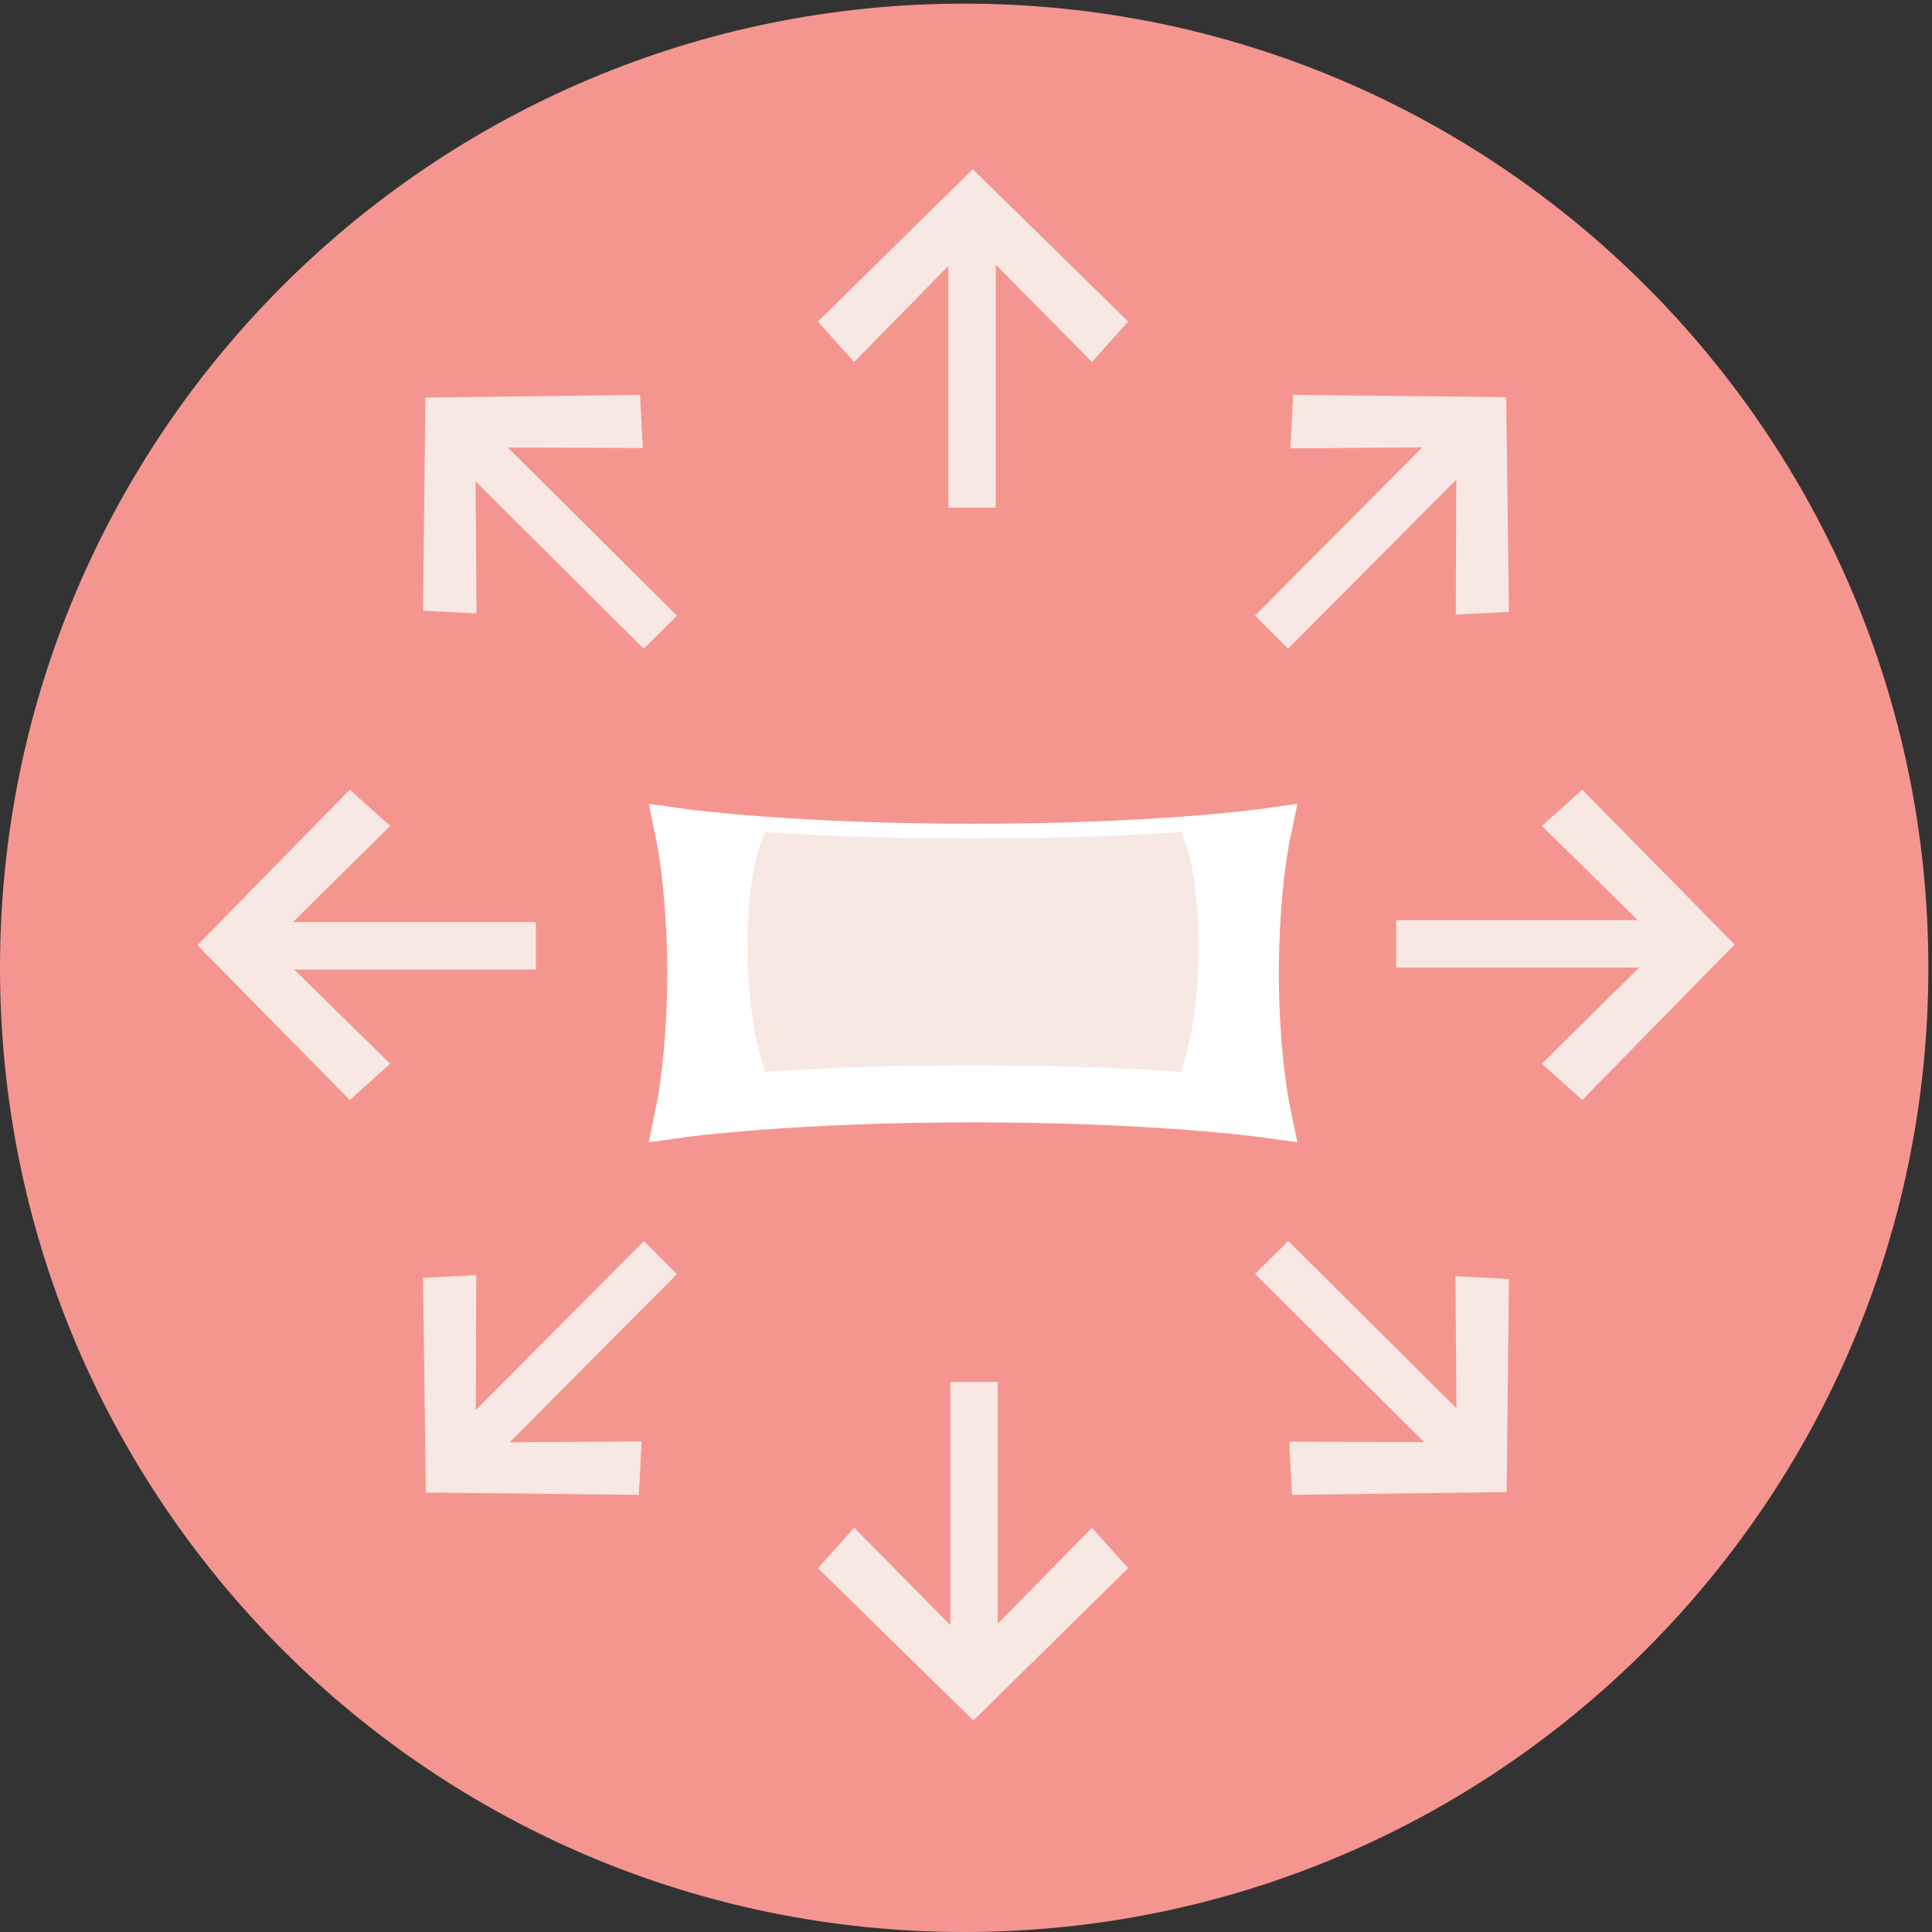 <?xml version="1.0" encoding="UTF-8"?>
<svg width="137px" height="137px" viewBox="0 0 137 137" version="1.1" xmlns="http://www.w3.org/2000/svg" xmlns:xlink="http://www.w3.org/1999/xlink">
    <rect x="0" y="0" width="137" height="137" fill="#333333" stroke="none"/>
    <!-- Generator: Sketch 52.5 (67469) - http://www.bohemiancoding.com/sketch -->
    <title>indulge-anywhere</title>
    <desc>Created with Sketch.</desc>
    <g id="Page-1" stroke="none" stroke-width="1" fill="none" fill-rule="evenodd">
        <g id="Icon">
            <g id="indulge-anywhere">
                <path d="M136.742,68.629 C136.742,106.389 106.131,137 68.371,137 C30.611,137 0,106.389 0,68.629 C0,30.869 30.611,0.258 68.371,0.258 C106.131,0.258 136.742,30.869 136.742,68.629" id="Fill-1" fill="#F4968F"></path>
                <polygon id="Fill-4" fill="#F7E8E4" points="68.977 12 80 22.802 77.431 25.667 70.611 18.764 70.611 36 67.249 36 67.249 18.858 60.569 25.667 58 22.802"></polygon>
                <polygon id="Fill-6" fill="#F7E8E4" points="69.023 122 58 111.198 60.569 108.333 67.389 115.236 67.389 98 70.751 98 70.751 115.142 77.431 108.333 80 111.198"></polygon>
                <polygon id="Fill-8" fill="#F7E8E4" points="123 66.977 112.198 78 109.333 75.431 116.236 68.611 99 68.611 99 65.249 116.142 65.249 109.333 58.569 112.198 56"></polygon>
                <polygon id="Fill-10" fill="#F7E8E4" points="14 67.023 24.802 56 27.667 58.569 20.764 65.389 38 65.389 38 68.751 20.858 68.751 27.667 75.431 24.802 78"></polygon>
                <polygon id="Fill-12" fill="#F7E8E4" points="106.805 28.163 107 43.387 103.232 43.582 103.263 34.011 91.339 46 89 43.649 100.86 31.724 91.502 31.789 91.696 28"></polygon>
                <polygon id="Fill-14" fill="#F7E8E4" points="30.195 105.837 30 90.614 33.769 90.418 33.737 99.99 45.661 88 48 90.352 36.141 102.276 45.499 102.211 45.304 106"></polygon>
                <polygon id="Fill-16" fill="#F7E8E4" points="106.837 105.805 91.614 106 91.419 102.231 100.99 102.263 89 90.338 91.352 88 103.276 99.859 103.211 90.501 107 90.696"></polygon>
                <polygon id="Fill-18" fill="#F7E8E4" points="30.163 28.195 45.386 28 45.582 31.768 36.01 31.737 48 43.661 45.648 46 33.724 34.14 33.789 43.498 30 43.304"></polygon>
                <path d="M68.5,75.966 C55.526,75.966 48,77 48,77 C48,77 48.789,73.268 48.789,67.5 C48.789,61.732 48,58 48,58 C48,58 55.526,59.034 68.5,59.034 C81.474,59.034 89,58 89,58 C89,58 88.211,61.732 88.211,67.5 C88.211,73.268 89,77 89,77 C89,77 81.474,75.966 68.5,75.966" id="Fill-20" fill="#FFFFFF"></path>
                <path d="M50.751,61.552 C50.963,63.309 51.179,65.87 51.179,69.001 C51.179,72.132 50.963,74.693 50.751,76.45 C54.005,76.132 60.263,75.667 69,75.667 C77.736,75.667 83.994,76.132 87.248,76.45 C87.036,74.693 86.82,72.132 86.82,69.001 C86.82,65.87 87.036,63.309 87.248,61.552 C83.994,61.87 77.736,62.335 69,62.335 C60.263,62.335 54.005,61.87 50.751,61.552 Z M91.999,81 L89.279,80.622 C89.205,80.612 81.69,79.587 69,79.587 C56.309,79.587 48.794,80.612 48.72,80.622 L46,81 L46.565,78.276 C46.573,78.241 47.314,74.572 47.314,69.001 C47.314,63.431 46.573,59.761 46.565,59.724 L46.006,57.005 L48.72,57.38 C48.794,57.39 56.309,58.415 69,58.415 C81.721,58.415 89.205,57.39 89.279,57.38 L92,57 L91.434,59.726 C91.426,59.761 90.685,63.431 90.685,69.001 C90.685,74.608 91.426,78.24 91.434,78.276 L91.999,81 Z" id="Fill-22" fill="#FFFFFF"></path>
                <path d="M83.733,76 C83.933,75.472 85,72.405 85,67.052 C85,61.782 83.967,59.444 83.744,59 C80.248,59.236 75.257,59.463 69,59.463 C62.743,59.463 57.752,59.236 54.257,59 C54.034,59.444 53,61.782 53,67.052 C53,72.405 54.067,75.472 54.267,76 C57.762,75.764 62.75,75.538 69,75.538 C75.25,75.538 80.238,75.764 83.733,76" id="Fill-24" fill="#F7E8E4"></path>
            </g>
        </g>
    </g>
</svg>